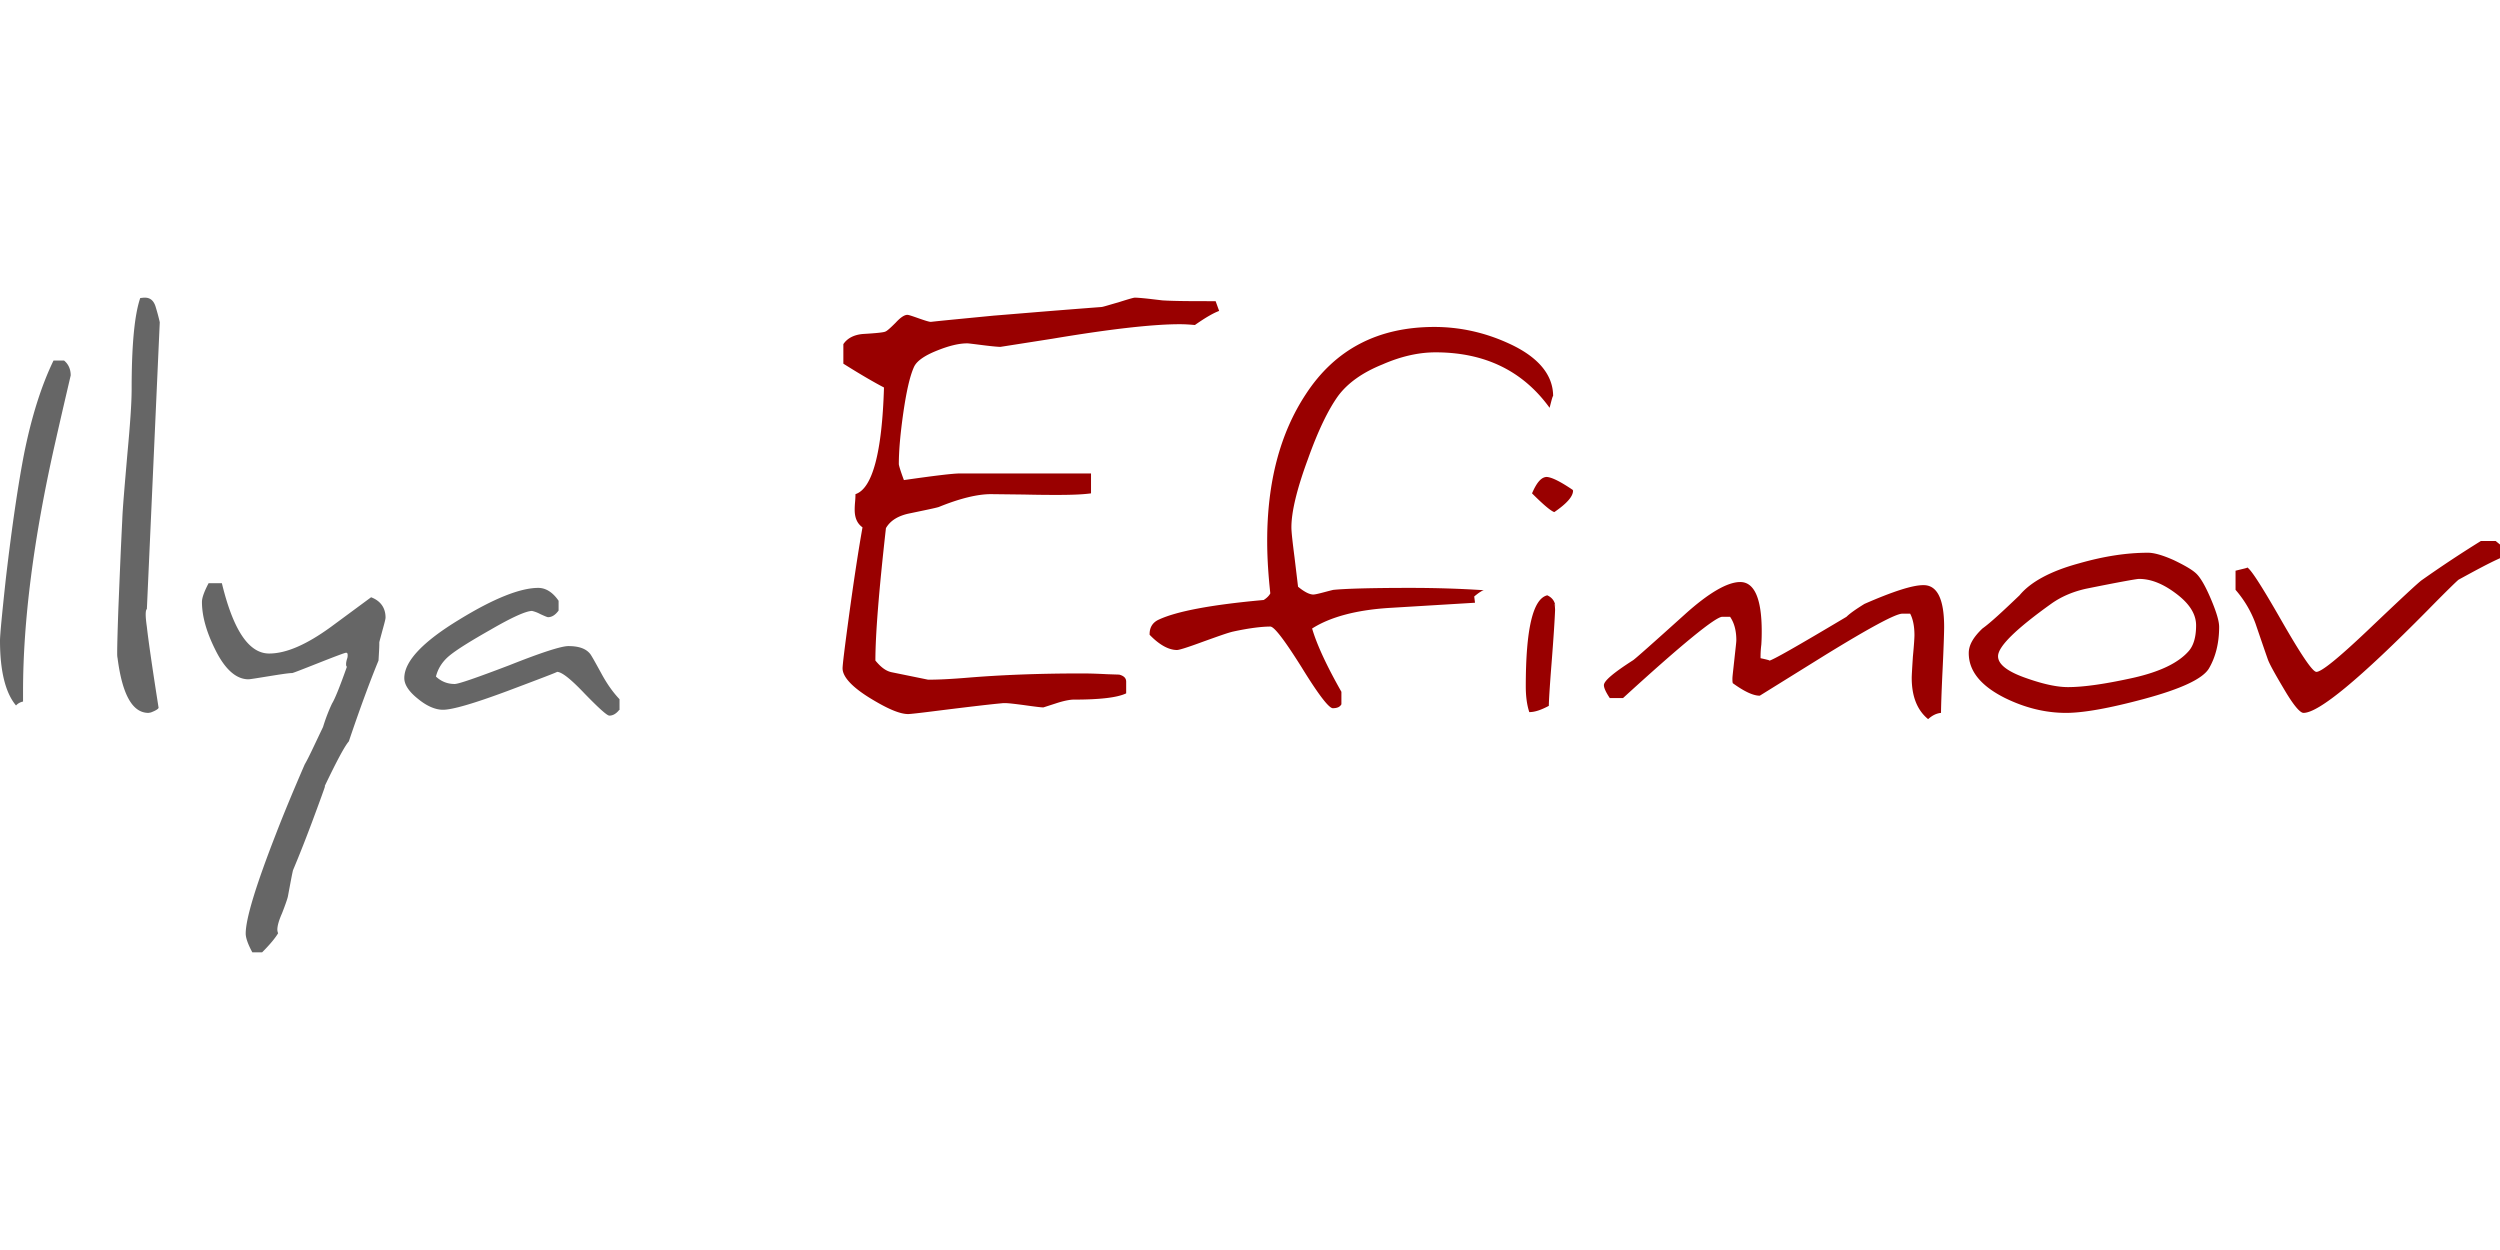 <svg xmlns="http://www.w3.org/2000/svg" width="64" height="32"><g fill="#666"><path d="M1.81 9.61c-.06.26-.2.85-.41 1.78-.54 2.4-.81 4.51-.81 6.31v.26a.33.33 0 00-.18.1C.14 17.74 0 17.18 0 16.4c0-.14.05-.67.15-1.59.16-1.37.32-2.44.47-3.21.19-.94.44-1.73.75-2.37h.27c.11.09.17.22.17.38zM4.09 8.25l-.33 7.34c-.02.02-.03.06-.03.14 0 .08.01.18.03.32.04.36.14 1.05.3 2.07-.01.03-.07.07-.2.12-.02 0-.04.01-.06.01-.41 0-.67-.47-.79-1.4C3 16.8 3 16.77 3 16.71c0-.18.01-.56.03-1.12.03-.73.06-1.49.1-2.28.01-.3.06-.86.13-1.68.07-.75.11-1.31.11-1.67 0-1.11.07-1.89.22-2.33l.09-.01h.03c.13 0 .22.07.27.22.03.1.07.23.11.41zM9.87 15.81c0 .04-.03.15-.08.33-.05.19-.08.29-.08.31v.04c0 .1-.01.24-.02.42-.19.46-.45 1.15-.76 2.07-.1.11-.31.5-.62 1.15.01 0 .01-.01.01-.01v.01c0 .01-.11.32-.33.91-.12.32-.28.74-.49 1.24-.03.13-.07.35-.13.67-.01.05-.06.2-.15.43-.08.18-.12.32-.12.42 0 .03.01.07.02.09-.07.12-.21.29-.41.49h-.25c-.12-.22-.17-.38-.17-.48 0-.38.26-1.23.77-2.54.2-.52.45-1.12.74-1.79.1-.17.25-.5.47-.96.07-.23.15-.43.23-.6.07-.11.2-.43.38-.94-.02-.02-.02-.04-.02-.07 0-.04.01-.09.03-.15.01-.03.01-.06.01-.08 0-.04-.01-.06-.04-.06s-.27.09-.7.26c-.43.17-.66.26-.68.26-.08 0-.28.03-.59.08-.31.05-.49.08-.53.08-.31 0-.6-.25-.85-.76-.22-.44-.34-.85-.34-1.22 0-.11.06-.27.17-.48h.34c.29 1.2.69 1.8 1.21 1.8.44 0 .96-.23 1.58-.68l1.03-.76c.24.09.37.27.37.52zM15.87 18.15c-.08.11-.17.17-.27.17-.06 0-.27-.19-.63-.56-.36-.38-.59-.56-.71-.56 0 .01-.42.17-1.27.49-.86.32-1.41.48-1.65.48-.19 0-.41-.09-.64-.28-.24-.19-.35-.37-.35-.53 0-.43.47-.93 1.41-1.5.88-.54 1.56-.81 2.02-.81.19 0 .37.11.52.33v.25c-.08.11-.17.17-.27.17-.02 0-.09-.03-.2-.08a.839.839 0 00-.21-.08c-.15 0-.51.16-1.06.48-.53.3-.88.52-1.06.67-.18.15-.29.33-.34.53.14.13.3.19.48.19.1 0 .56-.16 1.4-.48.83-.33 1.33-.49 1.51-.49.26 0 .44.06.55.19.03.03.13.21.3.52.13.24.28.46.46.65v.25z"/></g><g fill="#900"><path d="M31.21 7.96c-.14.05-.35.17-.62.36-.12-.01-.24-.02-.39-.02-.68 0-1.76.12-3.25.37l-1.34.21c-.04 0-.18-.01-.42-.04s-.39-.05-.43-.05c-.21 0-.46.06-.76.18-.33.13-.53.27-.6.42-.11.24-.2.65-.28 1.21-.07.5-.11.93-.11 1.28 0 .03.04.17.13.41.77-.11 1.25-.17 1.45-.17h3.34v.51c-.22.03-.51.04-.88.04-.13 0-.41 0-.84-.01l-.84-.01c-.35 0-.8.11-1.34.33-.1.03-.35.08-.73.16-.31.06-.51.19-.62.38-.18 1.6-.27 2.73-.27 3.39.14.17.27.27.42.3l.93.19c.3 0 .63-.02 1-.05.84-.07 1.81-.11 2.93-.11.24 0 .46.01.66.02l.3.01c.12.03.18.09.18.18v.3c-.23.11-.68.16-1.34.16-.1 0-.26.03-.47.1l-.31.1c-.05 0-.22-.02-.5-.06-.23-.03-.39-.05-.48-.05h-.05l-.1.01c-.22.02-.74.08-1.54.18-.47.06-.74.09-.79.09-.22 0-.54-.14-.98-.41-.47-.29-.7-.55-.7-.76 0-.09.05-.5.15-1.24.13-.96.25-1.75.36-2.37-.14-.1-.2-.25-.2-.45 0-.02 0-.09.01-.2.01-.11.01-.18.01-.2.43-.14.68-1.05.73-2.73-.23-.12-.58-.32-1.04-.61v-.5c.1-.15.27-.24.5-.26.34-.02.53-.04.57-.06.04-.01.13-.09.27-.23.12-.13.22-.2.3-.2.03 0 .12.03.29.09.17.06.27.09.31.09.26-.03.79-.08 1.61-.16.39-.03 1.3-.11 2.75-.22.04 0 .19-.05.44-.12.25-.08.39-.12.42-.12.06 0 .19.01.37.03l.34.04c.33.02.78.02 1.36.02l.09.25zM39.76 10.14c-.01-.01-.04.1-.09.3-.68-.94-1.65-1.42-2.92-1.42-.43 0-.88.1-1.36.31-.52.21-.89.48-1.13.8-.26.36-.52.9-.78 1.63-.28.76-.42 1.34-.42 1.74 0 .12.03.38.08.77l.09.75c.17.14.3.2.39.2.04 0 .13-.02.28-.06.15-.04.23-.06.24-.06.3-.03.95-.05 1.96-.05.66 0 1.29.02 1.89.06-.03 0-.12.05-.25.16l.02.16-2.15.13c-.87.05-1.55.23-2.02.53.12.41.37.95.75 1.62v.32c-.04.07-.11.1-.22.1-.1 0-.37-.35-.8-1.05-.44-.7-.7-1.04-.8-1.04-.22 0-.55.04-.96.13-.13.03-.38.12-.77.26-.38.14-.6.21-.66.21-.21 0-.45-.13-.7-.39v-.02c0-.17.08-.3.24-.37.45-.21 1.34-.38 2.68-.5.08-.05.14-.11.17-.17-.05-.46-.08-.9-.08-1.34 0-1.51.33-2.76.99-3.76.75-1.15 1.85-1.72 3.29-1.72.65 0 1.29.14 1.9.42.75.34 1.14.8 1.14 1.35zM39.72 16.98c-.05.63-.07.99-.07 1.09-.19.1-.35.16-.5.16-.06-.18-.09-.4-.09-.66 0-1.46.18-2.24.55-2.33.13.06.2.16.21.3 0-.05-.01-.08-.02-.08 0 .04.01.09.01.16-.01.26-.04.72-.09 1.36zm.54-4.44l.01.02c0 .15-.16.33-.48.55-.09-.03-.28-.19-.57-.48.12-.28.24-.42.38-.42.13.01.35.12.66.33zM49.77 16.05c0 .11-.01.48-.04 1.1-.03.62-.04.99-.04 1.1-.11.01-.22.06-.33.16-.28-.23-.42-.58-.42-1.06 0-.05.01-.23.03-.54.03-.31.04-.49.04-.55 0-.23-.04-.42-.11-.55h-.2c-.17 0-.82.35-1.96 1.05l-1.69 1.05c-.17 0-.4-.11-.69-.32-.01-.03-.01-.07-.01-.12 0-.05.02-.21.05-.49s.05-.44.05-.49c0-.24-.05-.44-.16-.6h-.2c-.17 0-1.02.69-2.54 2.08h-.34c-.1-.15-.15-.26-.15-.33 0-.11.25-.32.75-.64.07-.05.51-.44 1.32-1.17.61-.55 1.09-.83 1.42-.83.36 0 .55.42.55 1.26 0 .07 0 .18-.01.34-.02.16-.02.27-.02.35.14.03.22.05.23.06 0 0-.01.01-.03.01.08 0 .74-.38 2-1.13.09-.09.25-.2.46-.33.73-.32 1.23-.48 1.5-.48.36-.01.54.35.54 1.07zM56.81 16.05c0 .41-.09.77-.26 1.06-.16.27-.72.53-1.69.79-.86.23-1.52.35-1.97.35-.53 0-1.05-.13-1.56-.38-.62-.31-.93-.69-.93-1.15 0-.21.12-.41.35-.63.21-.15.52-.44.95-.85.28-.34.79-.62 1.53-.82.63-.18 1.21-.27 1.76-.27.15 0 .37.06.66.19.29.14.5.26.6.37.11.12.23.34.36.65.13.31.2.54.2.69zm-.59-.04c0-.29-.17-.56-.52-.82-.32-.24-.63-.37-.94-.37-.06 0-.51.08-1.35.25-.32.07-.62.19-.89.38-.91.65-1.37 1.1-1.37 1.35 0 .21.25.4.75.57.43.15.77.22 1.04.22.4 0 .96-.08 1.68-.24.66-.15 1.13-.37 1.4-.67.13-.14.2-.36.2-.67zM64 14.29c-.29.13-.64.32-1.06.55-.03.02-.3.28-.8.79-1.73 1.75-2.78 2.62-3.17 2.62-.09 0-.26-.2-.5-.61-.22-.37-.36-.62-.41-.75-.06-.17-.17-.49-.32-.93a2.76 2.76 0 00-.51-.86v-.49c.2-.05.3-.07.3-.08 0 0-.01-.01-.02-.01.08 0 .37.45.88 1.34s.81 1.34.91 1.34c.13 0 .56-.35 1.3-1.05.83-.79 1.3-1.23 1.4-1.3.51-.36 1.01-.69 1.51-1h.38l.11.09v.35z"/></g></svg>